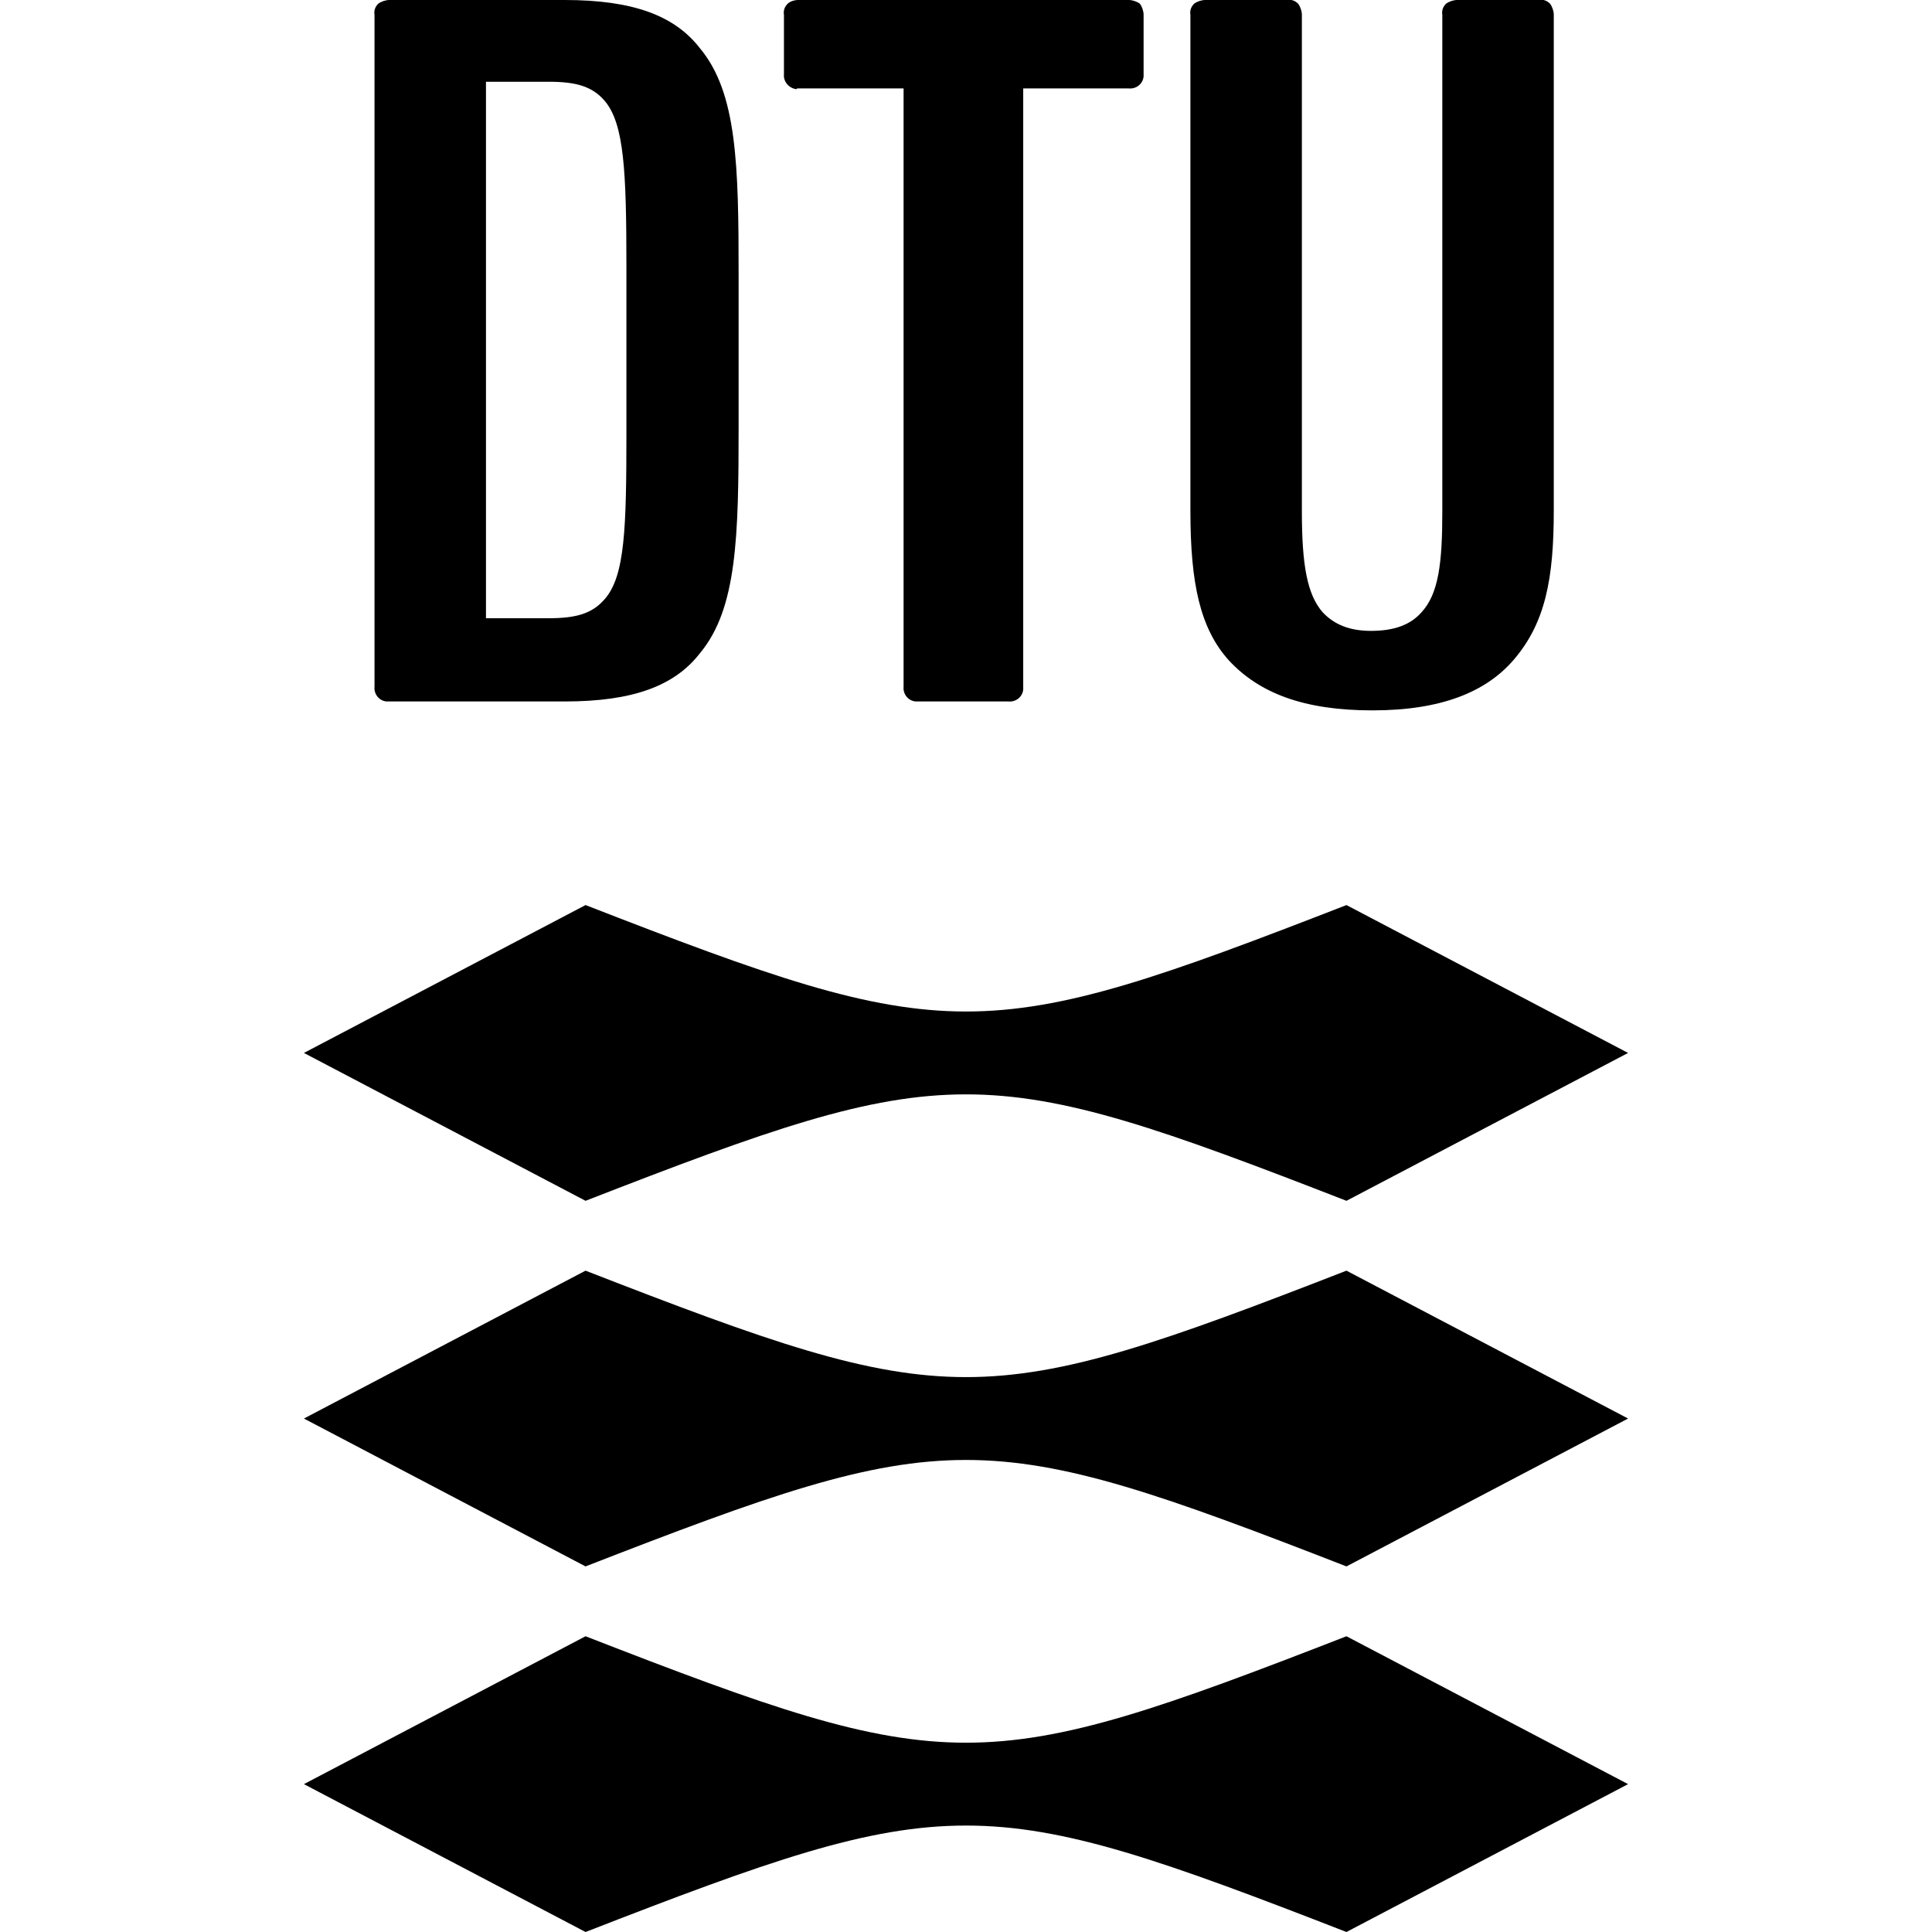 <svg xmlns="http://www.w3.org/2000/svg" viewBox="0 0 260 260"><path d="M52.4 94.4H76c9.2 0 14.8-2.1 18.2-6.5 5-6 5.2-15.7 5.2-30.6V37.1c0-14.9-.2-24.6-5.2-30.6C90.8 2.1 85.2 0 76 0H52.4c-.5 0-1.1.2-1.5.5-.4.4-.6.9-.5 1.5v90.4c-.1 1 .6 1.9 1.6 2h.4zm13-83.4h8.4c3.7 0 5.9.6 7.6 2.6 2.6 3.1 2.9 9.5 2.9 22.3v22.4c0 12.8-.2 19.2-2.9 22.3-1.7 2-3.9 2.6-7.6 2.6h-8.4V11zm119.3 84.6c9.3 0 15.3-2.5 19-6.8 4.3-5 5.4-11 5.4-20.1V2c0-.5-.2-1.1-.5-1.5-.4-.4-.9-.6-1.4-.5h-11.1c-.5 0-1.1.2-1.5.5-.4.4-.6.9-.5 1.5v66.8c0 7-.5 11.1-2.8 13.6-1.5 1.7-3.7 2.5-6.8 2.5-2.8 0-4.9-.8-6.5-2.5-2.1-2.4-2.8-6.4-2.8-13.6V2c0-.5-.2-1.1-.5-1.5-.4-.4-.9-.6-1.5-.5h-11c-.5 0-1.1.2-1.5.5-.4.4-.6.9-.5 1.5v66.8c0 9.7 1.3 15.8 5.2 20.1 4.1 4.4 10.1 6.7 19.3 6.7zm-77.3-83.7h14.2v80.5c-.1 1 .6 1.9 1.6 2h12.5c1 .1 1.9-.6 2-1.6V11.9h14.2c1 .1 1.9-.6 2-1.6V2c0-.5-.2-1.1-.5-1.5-.4-.3-1-.5-1.5-.5h-44.5c-.5 0-1.1.2-1.4.5-.4.4-.6.9-.5 1.5v8c-.1 1 .7 1.9 1.7 2 0-.1.1-.1.2-.1zm73.8 149.7l37.9-19.9-37.9-19.9c-49.1 19.1-53.3 19.1-102.4 0l-37.9 19.9 37.9 19.9c49.1-19.1 53.3-19.1 102.4 0zM78.8 171l-37.9 19.9 37.9 19.9c49.1-19.1 53.3-19.1 102.4 0l37.9-19.9-37.9-19.9c-49.1 19.1-53.3 19.1-102.4 0zm0 49.2l-37.9 19.9L78.8 260c49.1-19.1 53.3-19.1 102.4 0l37.9-19.9-37.9-19.9c-49.1 19.1-53.3 19.1-102.4 0z"/></svg>